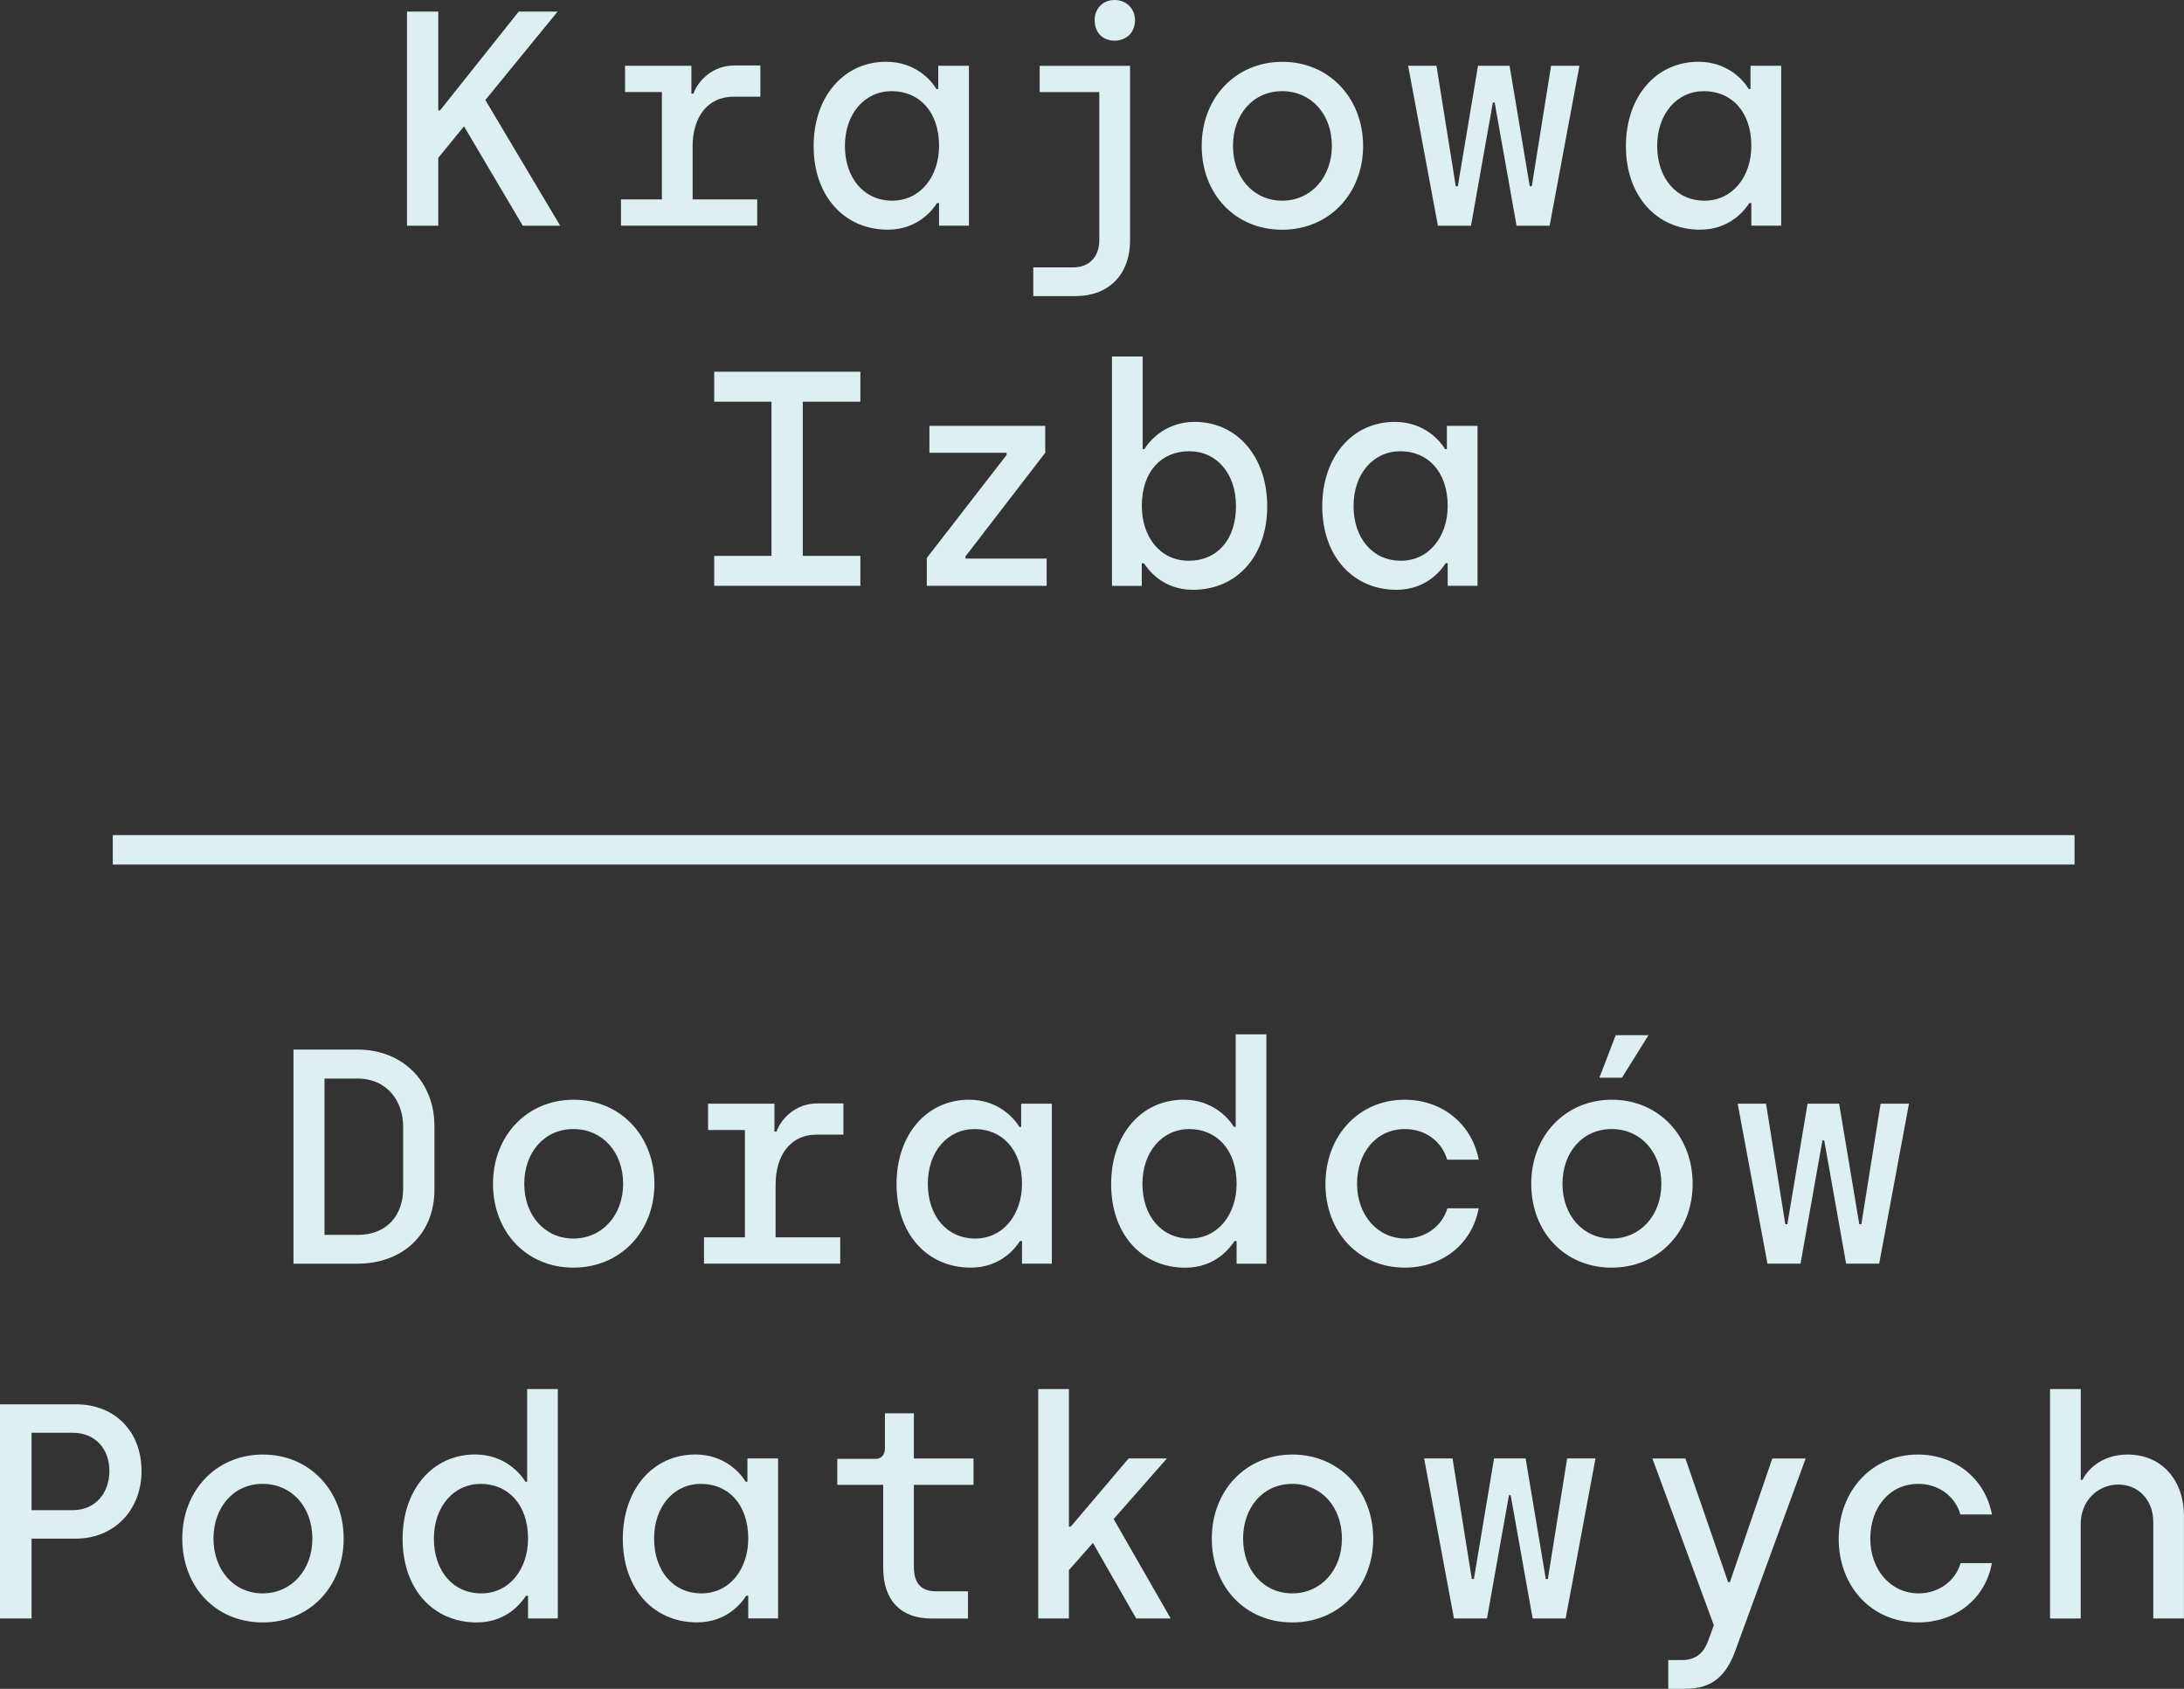 <svg width="119" height="92" viewBox="0 0 119 92" fill="none" xmlns="http://www.w3.org/2000/svg">
<rect x="0" y="0" width="119" height="92" fill="#333333" stroke="none"/>
<g clip-path="url(#clip0_81_184)">
<path d="M28.486 12.298L25.282 6.881L23.88 8.599V12.298H22.175V0.632H23.88V6.014H23.977L28.262 0.632H30.382L26.445 5.448L30.524 12.298H28.486Z" fill="#DDEFF1"/>
<path d="M37.739 7.997V10.863H41.258V12.295H33.835V10.863H36.064V5.014H34.056V3.582H37.672V5.099H37.784C38.038 4.4 38.82 3.567 40.013 3.567H41.43V5.267H39.965C38.547 5.267 37.736 6.384 37.736 8" fill="#DDEFF1"/>
<path d="M51.167 7.949C51.167 6.065 50.068 4.966 48.587 4.966C47.106 4.966 46.037 6.2 46.037 7.949C46.037 9.698 47.072 10.932 48.617 10.932C50.161 10.932 51.167 9.598 51.167 7.949ZM44.332 7.964C44.332 5.264 45.973 3.365 48.284 3.365C49.892 3.365 50.755 4.397 51.025 4.849H51.122V3.582H52.793V12.295H51.167V11.061H51.055C50.849 11.395 50.034 12.512 48.378 12.512C45.988 12.512 44.332 10.661 44.332 7.964Z" fill="#DDEFF1"/>
<path d="M59.644 1.099C59.644 0.467 60.089 0 60.728 0C61.367 0 61.843 0.467 61.843 1.099C61.843 1.767 61.379 2.215 60.728 2.215C60.077 2.215 59.644 1.767 59.644 1.099ZM56.297 14.565H58.481C59.374 14.565 59.898 13.966 59.898 13.081V5.017H56.649V3.585H61.573V13.099C61.573 14.998 60.362 16.13 58.626 16.13H56.3V14.565H56.297Z" fill="#DDEFF1"/>
<path d="M72.57 7.949C72.57 6.215 71.44 4.966 69.859 4.966C68.278 4.966 67.182 6.233 67.182 7.949C67.182 9.665 68.296 10.932 69.859 10.932C71.422 10.932 72.57 9.665 72.57 7.949ZM65.477 7.949C65.477 5.333 67.324 3.368 69.874 3.368C72.424 3.368 74.272 5.352 74.272 7.949C74.272 10.547 72.424 12.515 69.859 12.515C67.294 12.515 65.477 10.565 65.477 7.949Z" fill="#DDEFF1"/>
<path d="M76.725 3.582H78.269L79.32 10.146H79.432L80.532 3.582H82.252L83.351 10.146H83.463L84.514 3.582H86.059L84.435 12.298H82.633L81.44 5.583H81.343L80.15 12.298H78.348L76.725 3.582Z" fill="#DDEFF1"/>
<path d="M95.426 7.949C95.426 6.065 94.327 4.966 92.846 4.966C91.365 4.966 90.296 6.2 90.296 7.949C90.296 9.698 91.331 10.932 92.876 10.932C94.42 10.932 95.426 9.598 95.426 7.949ZM88.591 7.964C88.591 5.264 90.232 3.365 92.543 3.365C94.151 3.365 95.014 4.397 95.284 4.849H95.38V3.582H97.052V12.295H95.426V11.061H95.314C95.105 11.395 94.293 12.512 92.637 12.512C90.247 12.512 88.591 10.661 88.591 7.964Z" fill="#DDEFF1"/>
<path d="M38.914 30.282H42.036V21.882H38.914V20.25H46.879V21.882H43.741V30.282H46.879V31.914H38.914V30.282Z" fill="#DDEFF1"/>
<path d="M50.498 30.397L54.847 24.783V24.666H50.64V23.2H56.952V24.666L52.602 30.316V30.43H57.03V31.914H50.498V30.397Z" fill="#DDEFF1"/>
<path d="M67.346 27.564C67.346 25.816 66.31 24.582 64.795 24.582C63.281 24.582 62.215 25.68 62.215 27.564C62.215 29.214 63.187 30.547 64.765 30.547C66.343 30.547 67.346 29.38 67.346 27.564ZM62.324 30.683H62.212V31.917H60.589V19.42H62.261V24.467H62.354C62.627 24.019 63.502 22.983 65.095 22.983C67.406 22.983 69.047 24.883 69.047 27.583C69.047 30.282 67.406 32.13 65.001 32.13C63.345 32.13 62.548 31.014 62.324 30.68" fill="#DDEFF1"/>
<path d="M78.881 27.565C78.881 25.68 77.782 24.582 76.301 24.582C74.82 24.582 73.751 25.816 73.751 27.565C73.751 29.313 74.787 30.547 76.331 30.547C77.876 30.547 78.881 29.214 78.881 27.565ZM72.046 27.583C72.046 24.883 73.687 22.983 75.998 22.983C77.606 22.983 78.469 24.016 78.739 24.467H78.836V23.2H80.507V31.914H78.881V30.68H78.769C78.563 31.014 77.748 32.13 76.092 32.13C73.702 32.13 72.046 30.279 72.046 27.583Z" fill="#DDEFF1"/>
<path d="M19.464 67.274C21.169 67.274 21.966 66.106 21.966 64.773V61.356C21.966 60.056 21.154 58.756 19.464 58.756H17.681V67.271H19.464V67.274ZM15.991 57.176H19.464C21.966 57.176 23.671 58.943 23.671 61.342V64.809C23.671 67.208 21.966 68.842 19.464 68.842H15.991V57.179V57.176Z" fill="#DDEFF1"/>
<path d="M33.953 64.49C33.953 62.756 32.823 61.507 31.242 61.507C29.662 61.507 28.565 62.774 28.565 64.49C28.565 66.205 29.68 67.472 31.242 67.472C32.805 67.472 33.953 66.205 33.953 64.49ZM26.863 64.49C26.863 61.874 28.71 59.909 31.261 59.909C33.81 59.909 35.658 61.892 35.658 64.49C35.658 67.087 33.81 69.056 31.245 69.056C28.68 69.056 26.863 67.105 26.863 64.49Z" fill="#DDEFF1"/>
<path d="M42.26 64.541V67.406H45.782V68.839H38.359V67.406H40.588V61.558H38.581V60.125H42.197V61.642H42.309C42.563 60.944 43.344 60.11 44.538 60.11H45.955V61.811H44.489C43.072 61.811 42.26 62.928 42.26 64.544" fill="#DDEFF1"/>
<path d="M55.686 64.49C55.686 62.605 54.586 61.507 53.105 61.507C51.624 61.507 50.555 62.741 50.555 64.49C50.555 66.239 51.591 67.472 53.136 67.472C54.68 67.472 55.686 66.139 55.686 64.49ZM48.85 64.508C48.85 61.808 50.492 59.909 52.803 59.909C54.411 59.909 55.274 60.941 55.543 61.393H55.64V60.125H57.312V68.839H55.686V67.605H55.574C55.368 67.939 54.553 69.056 52.896 69.056C50.507 69.056 48.85 67.208 48.85 64.508Z" fill="#DDEFF1"/>
<path d="M67.379 64.49C67.379 62.605 66.264 61.507 64.798 61.507C63.333 61.507 62.248 62.741 62.248 64.49C62.248 66.238 63.284 67.472 64.829 67.472C66.373 67.472 67.379 66.139 67.379 64.49ZM60.543 64.508C60.543 61.808 62.185 59.909 64.496 59.909C66.089 59.909 66.964 60.941 67.236 61.392H67.33V56.345H69.002V68.842H67.379V67.608H67.267C67.043 67.942 66.246 69.059 64.59 69.059C62.185 69.059 60.543 67.211 60.543 64.511" fill="#DDEFF1"/>
<path d="M72.221 64.49C72.221 61.907 74.005 59.909 76.54 59.909C78.515 59.909 80.189 61.176 80.571 63.174H78.851C78.563 62.175 77.654 61.507 76.555 61.507C74.977 61.507 73.942 62.807 73.942 64.49C73.942 66.172 75.041 67.472 76.585 67.472C77.651 67.472 78.578 66.807 78.863 65.823H80.568C80.201 67.822 78.53 69.056 76.552 69.056C73.972 69.056 72.218 67.057 72.218 64.49" fill="#DDEFF1"/>
<path d="M88.039 56.393H89.823L88.373 58.711H87.146L88.036 56.393H88.039ZM90.523 64.49C90.523 62.756 89.393 61.507 87.812 61.507C86.231 61.507 85.135 62.774 85.135 64.49C85.135 66.205 86.249 67.473 87.812 67.473C89.375 67.473 90.523 66.205 90.523 64.49ZM83.433 64.49C83.433 61.874 85.28 59.909 87.83 59.909C90.38 59.909 92.228 61.892 92.228 64.49C92.228 67.087 90.38 69.056 87.815 69.056C85.25 69.056 83.433 67.105 83.433 64.49Z" fill="#DDEFF1"/>
<path d="M94.681 60.125H96.225L97.276 66.69H97.388L98.488 60.125H100.208L101.307 66.69H101.419L102.47 60.125H104.015L102.392 68.839H100.59L99.396 62.124H99.299L98.106 68.839H96.304L94.681 60.125Z" fill="#DDEFF1"/>
<path d="M3.967 82.269C5.164 82.269 5.96 81.369 5.96 80.135C5.96 78.901 5.164 78.052 3.967 78.052H1.72V82.269H3.967ZM0 76.502H4.143C6.23 76.502 7.711 77.953 7.711 80.135C7.711 82.317 6.166 83.819 4.143 83.819H1.72V88.168H0V76.505V76.502Z" fill="#DDEFF1"/>
<path d="M17.02 83.819C17.02 82.085 15.888 80.836 14.31 80.836C12.732 80.836 11.633 82.103 11.633 83.819C11.633 85.535 12.747 86.802 14.31 86.802C15.873 86.802 17.02 85.535 17.02 83.819ZM9.931 83.819C9.931 81.204 11.778 79.238 14.328 79.238C16.878 79.238 18.725 81.222 18.725 83.819C18.725 86.417 16.878 88.385 14.313 88.385C11.748 88.385 9.931 86.435 9.931 83.819Z" fill="#DDEFF1"/>
<path d="M28.771 83.819C28.771 81.935 27.657 80.836 26.191 80.836C24.725 80.836 23.641 82.07 23.641 83.819C23.641 85.568 24.677 86.802 26.221 86.802C27.766 86.802 28.771 85.469 28.771 83.819ZM21.936 83.834C21.936 81.134 23.577 79.235 25.888 79.235C27.481 79.235 28.356 80.267 28.629 80.719H28.723V75.671H30.394V88.168H28.771V86.934H28.659C28.435 87.268 27.638 88.385 25.982 88.385C23.577 88.385 21.936 86.537 21.936 83.837" fill="#DDEFF1"/>
<path d="M40.77 83.819C40.77 81.935 39.671 80.836 38.19 80.836C36.709 80.836 35.64 82.07 35.64 83.819C35.64 85.568 36.675 86.802 38.22 86.802C39.765 86.802 40.77 85.469 40.77 83.819ZM33.935 83.834C33.935 81.134 35.576 79.235 37.887 79.235C39.495 79.235 40.358 80.267 40.628 80.719H40.725V79.452H42.396V88.165H40.77V86.931H40.658C40.452 87.266 39.637 88.382 37.981 88.382C35.591 88.382 33.935 86.534 33.935 83.834Z" fill="#DDEFF1"/>
<path d="M48.123 85.402V80.888H45.622V79.473H47.724C48.011 79.473 48.217 79.256 48.217 78.907V76.99H49.795V79.455H53.045V80.888H49.795V85.354C49.795 86.188 50.131 86.688 51.007 86.688H52.742V88.171H50.752C49.111 88.171 48.123 87.22 48.123 85.405" fill="#DDEFF1"/>
<path d="M61.906 88.168L59.55 84.051L58.242 85.535V88.168H56.57V75.671H58.242V83.169H58.339L61.494 79.452H63.581L60.68 82.751L63.787 88.168H61.906Z" fill="#DDEFF1"/>
<path d="M73.118 83.819C73.118 82.085 71.988 80.836 70.41 80.836C68.832 80.836 67.733 82.104 67.733 83.819C67.733 85.535 68.848 86.802 70.41 86.802C71.973 86.802 73.118 85.535 73.118 83.819ZM66.028 83.819C66.028 81.204 67.875 79.238 70.425 79.238C72.975 79.238 74.823 81.222 74.823 83.819C74.823 86.417 72.975 88.385 70.41 88.385C67.845 88.385 66.028 86.435 66.028 83.819Z" fill="#DDEFF1"/>
<path d="M77.597 79.452H79.145L80.195 86.019H80.308L81.407 79.452H83.127L84.226 86.019H84.338L85.389 79.452H86.934L85.308 88.168H83.509L82.312 81.453H82.219L81.022 88.168H79.223L77.597 79.452Z" fill="#DDEFF1"/>
<path d="M90.895 90.435H91.628C92.391 90.435 92.824 90.068 93.079 89.369L93.382 88.536L90.035 79.455H91.834L94.16 86.188H94.257L96.568 79.455H98.385L94.56 89.902C94.081 91.236 93.333 92 91.837 92H90.898V90.435H90.895Z" fill="#DDEFF1"/>
<path d="M100.187 83.819C100.187 81.237 101.971 79.238 104.505 79.238C106.48 79.238 108.155 80.505 108.536 82.504H106.816C106.529 81.504 105.62 80.836 104.521 80.836C102.943 80.836 101.907 82.137 101.907 83.819C101.907 85.502 103.006 86.802 104.551 86.802C105.617 86.802 106.544 86.137 106.828 85.152H108.533C108.167 87.151 106.495 88.385 104.518 88.385C101.937 88.385 100.184 86.386 100.184 83.819" fill="#DDEFF1"/>
<path d="M111.704 75.671H113.376V80.62H113.47C113.821 79.903 114.681 79.238 115.923 79.238C117.834 79.238 118.997 80.689 118.997 82.57V88.168H117.325V82.904C117.325 81.688 116.48 80.873 115.429 80.873C114.297 80.873 113.373 81.772 113.373 83.007V88.171H111.701V75.674L111.704 75.671Z" fill="#DDEFF1"/>
<path d="M113.037 45.494H6.145V47.096H113.037V45.494Z" fill="#DDEFF1"/>
</g>
<defs>
<clipPath id="clip0_81_184">
<rect width="119" height="92" fill="white"/>
</clipPath>
</defs>
</svg>
